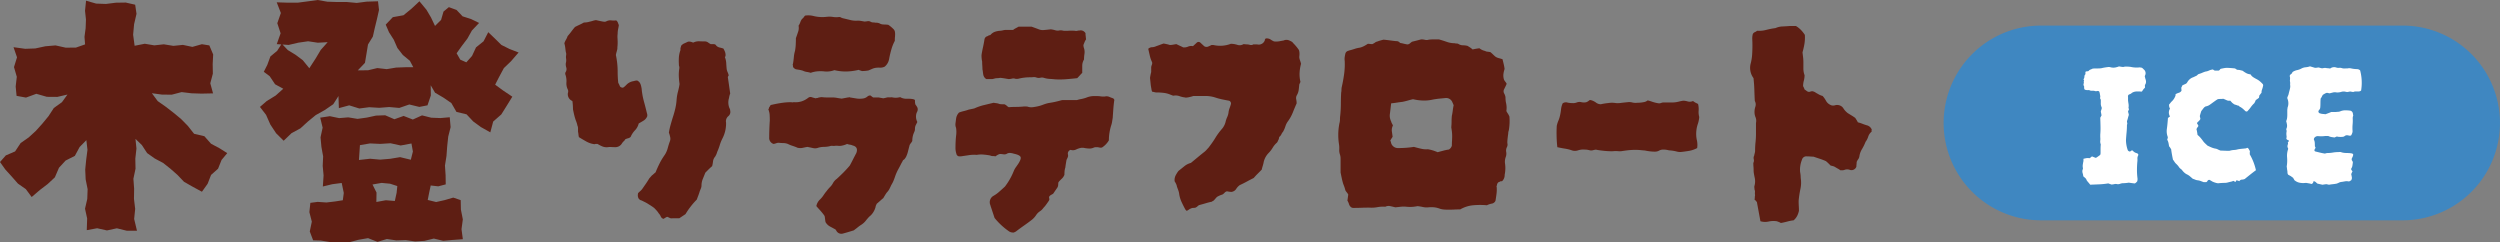 <svg xmlns="http://www.w3.org/2000/svg" width="391.022" height="37.922" viewBox="0 0 391.022 37.922">
  <rect x="0" y="0" width="391.022" height="37.922" fill="#808080" stroke="none"/>
  <g id="menu-title03-8" transform="translate(0 -38.715)">
    <g id="_Layout_" data-name="[Layout]" transform="translate(0 0)">
      <g id="Group_17614" data-name="Group 17614" transform="translate(-5144.093 20247.715)">
        <path id="Path_28402" data-name="Path 28402" d="M13.392,1.649l.146,1.36-.051,1.352-.179,1.357L13.4,6.9l-1.43.5-1.595.013-1.6-.354-1.587.136L5.61,7.535l-1.577.055L2.207,7.338l.548,1.583-.473,1.53.438,1.516-.174,1.521.139,1.463,1.477.268,1.612-.591,1.65.473,1.636.013,1.583-.367-.86,1.191-1.267.908L7.68,18.127,6.714,19.3,5.7,20.428,4.576,21.456l-1.254.875-.87,1.312L1,24.267.093,25.3l.834,1.17,1,1.1.976,1.11,1.229.855.915,1.236,1.284-1.1,1.218-.928,1.123-1.049.647-1.5,1.029-1.12,1.453-.738.745-1.382L13.6,21.878l.175,1.517-.2,1.542-.152,1.537.068,1.537.308,1.532-.056,1.529L13.39,32.6l.334,1.527-.06,1.83,1.623-.3L16.826,36l1.544-.336,1.532.377,1.615.007-.44-1.845.159-1.575-.189-1.565.025-1.575-.114-1.572.333-1.573-.033-1.572.177-1.577-.152-1.512,1,.963.821,1.257,1.2.85,1.317.7,1.132.9,1.092.96,1.024,1.074,1.264.725,1.544.837.89-1.244.538-1.386,1.092-.971.551-1.373.888-1.064-1.19-.754-1.347-.72-1.041-1.175-1.607-.377-.979-1.238L28.4,18.555l-1.171-.966-1.208-.935-1.264-.887-.907-1.228,1.55.21,1.555.018,1.545-.405,1.55.187,1.55.051,1.815-.038-.43-1.578.4-1.507-.026-1.5.076-1.5-.6-1.418-1.165-.187-1.484.42-1.484-.313-1.492.151-1.494-.242-1.486.164L22.743,6.8l-1.595.316-.233-1.729.151-1.636.379-1.633L21.236.693,19.755.356,18.21.38,16.666.574,15.129.518,13.552.064Z" transform="translate(5144 -20208.957)" fill="#5e1e13"/>
        <path id="Path_28403" data-name="Path 28403" d="M42.9,30.112l-.627-1.256,1.425-.248,1.33.127,1.125.366-.106,1.046-.281,1.289-1.406-.116-1.482.271Zm2.184-7.707,1.6.351,1.683-.313.223,1.259-.324,1.282-1.679-.405-1.557.258-1.564.131L41.9,24.829l-1.747.192.154-2.32,1.572-.268,1.61.074Zm-2.262-4.325-1.443.313-1.448.2-1.443-.235-1.439.116-1.443-.3-1.512.227.379,1.562-.328,1.514.136,1.492.27,1.487-.066,1.5.136,1.487-.114,1.726,1.469-.356,1.481-.194.324,1.559-.149,1.143-1.188.185-1.37.164L33.7,31.577l-1.147.149L32.4,33.18l.382,1.491L32.461,36.2l.526,1.388,1.2.036,1.486.242,1.476.051,1.479-.026L40.1,37.5l1.474-.253,1.482.581,1.464-.448L46,37.6l1.469-.048,1.473.213,1.464-.094,1.458-.359,1.471.352,1.468-.134,1.6-.117-.208-1.57.205-1.534-.3-1.524L56.068,31.3,54.9,30.906l-1.339.392-1.335.3-1.314-.323.227-1.157.238-1.107,1.18.134,1.17-.308-.02-1.42-.1-1.521.238-1.507.111-1.511.159-1.5.374-1.487-.134-1.552-1.466.127-1.433-.058-1.438-.362-1.438.649-1.439-.563L45.7,18.65l-1.443-.62ZM30.679,6.674l1.521-.22,1.522.227,1.54-.086L34.175,7.811l-.809,1.36-.976,1.5L31.366,9.413,30.237,8.57l-1.214-.741L28.2,6.964l.958.065ZM33.68,0,32.157.212l-1.519.2-1.522.01L27.291.364l.649,1.671-.556,1.593L27.9,5.21l-.6,1.693L28,6.951l-.637,1L26.3,8.833l-.475,1.3-.556,1.1.922.685.844,1.264,1.281.7-1.2,1.069-1.386.852-1.061.922.956,1.241.672,1.519.9,1.358,1.181,1.17L29.6,20.835,31,20.074,32.178,19,33.4,18l1.408-.789,1.329-.912.811-1.274.066,1.886,1.615-.435,1.578.493,1.552-.2,1.568.093,1.562-.122,1.57.142,1.568-.541,1.57.382,1.279-.248.523-1.552-.022-1.588.678,1.163,1.319.776,1.231.844.8,1.385,1.577.379,1.041,1.11,1.208.884L60.7,20.7l.45-1.691,1.269-1.112.854-1.365.869-1.41-1.473-.986-1.213-.892L62.092,12l.728-1.35,1.12-1.075L65.123,8.21l-1.438-.556-1.257-.629-1-.984L60.379,5.033l-.738,1.43-1.178.948L57.84,8.749l-.892,1L56,9.33l-.571-1,.821-1.153.869-1.147.708-1.267L58.945,3.59l-1.266-.615-1.315-.419-.948-1-1.2-.438-.839.692L53,3.114l-.95.941-.625-1.32-.716-1.211L49.612.2l-1.252,1.17L47.118,2.386l-1.666.3-1.11,1.166.511,1.191L45.6,6.211,46.164,7.5l.854,1.1,1.1.908.536,1.006-1.219,0-1.469.055-1.464.245-1.476-.169-1.453.347-1.6.01,1.12-1.171.243-1.456.232-1.416.759-1.236.311-1.385.339-1.383L43.29,1.56,43.134.2,41.348.258l-1.535.2L38.277.316l-1.527,0L35.216.266Z" transform="translate(5160.083 -20209)" fill="#5e1e13"/>
        <path id="Path_28404" data-name="Path 28404" d="M66.415,16.912a1.4,1.4,0,0,1-.556.695c-.247.156-.51.308-.788.463a2.276,2.276,0,0,1-.579,1.066,3.355,3.355,0,0,0-.672,1.019.8.8,0,0,1-.417.232,1.469,1.469,0,0,0-.463.185.648.648,0,0,1-.208.278,1.509,1.509,0,0,0-.3.369,1.2,1.2,0,0,1-1.066.556c-.185,0-.371-.007-.556-.022a2.408,2.408,0,0,0-.556.022,1.741,1.741,0,0,1-.857-.114,5.063,5.063,0,0,1-.764-.394H58.4a.529.529,0,0,0-.232.046A3.514,3.514,0,0,1,56.9,20.9c-.387-.217-.779-.447-1.181-.695a2.806,2.806,0,0,1-.069-.417c-.015-.156-.04-.308-.069-.463v-.486a.993.993,0,0,0-.093-.442,3.858,3.858,0,0,0-.116-.438c-.046-.139-.1-.286-.162-.44-.093-.278-.17-.549-.232-.811s-.124-.548-.185-.859c0-.215-.008-.43-.023-.647s-.038-.432-.069-.649A1.135,1.135,0,0,1,54,13.3a.724.724,0,0,0,0-.508,2.129,2.129,0,0,1-.232-1.135,3.161,3.161,0,0,0-.139-1.183.5.5,0,0,1,0-.417.857.857,0,0,0,.116-.74,1.579,1.579,0,0,1-.069-.695,1.607,1.607,0,0,0,.046-.649,1.942,1.942,0,0,1,0-.6.839.839,0,0,0-.046-.462c-.031-.217-.063-.447-.093-.695a4.781,4.781,0,0,0-.139-.695,3.028,3.028,0,0,1,.255-.558,2.777,2.777,0,0,0,.255-.556c.217-.245.417-.493.6-.74s.371-.478.556-.695c.248-.124.486-.238.718-.347s.457-.225.672-.347a3.157,3.157,0,0,0,.927-.141,3.491,3.491,0,0,0,.44-.114A3.041,3.041,0,0,1,58.4,1.9c.124.03.255.063.394.091s.286.063.44.094.295.053.417.069a.636.636,0,0,0,.371-.069,1.335,1.335,0,0,1,.764-.139,3.109,3.109,0,0,0,.764,0,.729.729,0,0,1,.255.324c.046.122.1.261.162.417-.03.217-.069.432-.116.649a3.309,3.309,0,0,0-.069.695,3.294,3.294,0,0,0-.023.695c.015.247.023.493.023.741,0,.156-.008.308-.023.463a4.333,4.333,0,0,0-.023.462c-.031.156-.069.311-.116.465a3.975,3.975,0,0,0-.116.508,12.6,12.6,0,0,1,.278,2.642c0,.278.008.564.023.857s.038.579.069.857a1.744,1.744,0,0,1,.162.3c.046.108.084.194.116.255a.436.436,0,0,0,.255.162c.139.046.24.038.3-.023a1.629,1.629,0,0,0,.255-.208L63.173,12a1.921,1.921,0,0,1,.51-.371,1.966,1.966,0,0,1,.6-.185,2.222,2.222,0,0,1,.255-.069,1.226,1.226,0,0,1,.255-.023.223.223,0,0,1,.162.069.193.193,0,0,0,.116.069,1.292,1.292,0,0,1,.324.533,4.083,4.083,0,0,1,.139.625,11.183,11.183,0,0,0,.347,1.946c.169.619.333,1.249.486,1.9a.471.471,0,0,1,.046.208Zm12.971-.834a.837.837,0,0,1-.278.834,1.034,1.034,0,0,0-.371,1.019,5.089,5.089,0,0,1-.6,2.548,6.276,6.276,0,0,0-.394,1,8.7,8.7,0,0,1-.394,1.042,2.7,2.7,0,0,1-.324.741,1.329,1.329,0,0,0-.324.716,5.841,5.841,0,0,1-.139.764c-.185.156-.362.319-.533.486s-.347.349-.533.534c-.124.309-.255.632-.392.971a2.77,2.77,0,0,0-.21,1.067,1.125,1.125,0,0,1-.093.417c-.063.156-.124.308-.185.463q-.092.325-.208.625c-.078.2-.162.425-.255.67a12.055,12.055,0,0,0-1.76,2.27l-.973.65H70.353a.632.632,0,0,1-.417-.046c-.124-.061-.263-.124-.417-.187-.124.063-.225.117-.3.164s-.162.1-.255.162a.633.633,0,0,1-.44-.371,1.4,1.4,0,0,0-.3-.463,2.954,2.954,0,0,0-.324-.44c-.124-.139-.263-.286-.417-.44-.124-.093-.255-.187-.394-.278s-.285-.187-.44-.278a5.391,5.391,0,0,0-.556-.326q-.278-.136-.556-.278a.725.725,0,0,1-.51-.369,1.145,1.145,0,0,1-.093-.417,1.5,1.5,0,0,1,.046-.371c.124-.124.24-.232.347-.324a2.026,2.026,0,0,0,.3-.324c.215-.309.41-.587.579-.834s.347-.526.533-.834c.063-.061.139-.147.232-.256s.154-.175.185-.207a1.841,1.841,0,0,0,.255-.208,3.174,3.174,0,0,1,.3-.255q.278-.695.625-1.391a10.116,10.116,0,0,1,.811-1.342,3.677,3.677,0,0,0,.463-1.042q.139-.534.324-1.042a1.114,1.114,0,0,0,.069-.672,4.749,4.749,0,0,0-.208-.72,9.873,9.873,0,0,1,.255-1.181q.161-.576.347-1.18.233-.695.394-1.39A8.424,8.424,0,0,0,71,14.364a6.808,6.808,0,0,1,.208-1.251,10.639,10.639,0,0,0,.255-1.206,12,12,0,0,1-.116-1.228A6.119,6.119,0,0,1,71.419,9.5a.839.839,0,0,0-.046-.462,9.543,9.543,0,0,1-.023-1.158,4.1,4.1,0,0,1,.208-1.158.507.507,0,0,0,.046-.232V6.255a.744.744,0,0,0,.093-.323,1.334,1.334,0,0,1,.511-.394c.184-.078.369-.162.554-.255a.931.931,0,0,1,.417,0,2.921,2.921,0,0,1,.417.139,1.959,1.959,0,0,1,.973-.208q.509.022.973.023a1,1,0,0,1,.417.185,2.524,2.524,0,0,0,.371.232h.556a1.319,1.319,0,0,0,.162.069.207.207,0,0,1,.116.116.969.969,0,0,0,.556.346,6.174,6.174,0,0,1,.6.164,3.533,3.533,0,0,1,.255.531,1.367,1.367,0,0,1,.069.673.077.077,0,0,1-.046.069.072.072,0,0,0-.046.069,2.8,2.8,0,0,1,.208.9c.015.293.041.611.069.95a2.133,2.133,0,0,0,.162.533,2.238,2.238,0,0,1,.162.486.56.56,0,0,0-.139.278c.063.4.124.819.185,1.251s.122.864.185,1.3a2.871,2.871,0,0,0-.185.695,2.346,2.346,0,0,0,.046,1.529c.031.063.063.132.093.208a.665.665,0,0,1,.046.255" transform="translate(5178.919 -20207.756)" fill="#5e1e13"/>
        <path id="Path_28405" data-name="Path 28405" d="M96.03,18.128c-.093.185-.179.356-.256.51a1.348,1.348,0,0,0-.114.6.9.9,0,0,1-.069.347c-.046.109-.1.24-.164.394a3.266,3.266,0,0,0-.184,1.112,1.686,1.686,0,0,1-.21.324,1.822,1.822,0,0,0-.208.324L94.5,22.992c-.063.185-.132.364-.208.533a1.676,1.676,0,0,1-.347.486.342.342,0,0,0-.208.208,1.871,1.871,0,0,1-.164.3c-.156.309-.323.634-.508.973a7.41,7.41,0,0,0-.465,1.019q-.137.417-.278.764a4.426,4.426,0,0,1-.369.718c-.094.215-.194.424-.3.627a2.254,2.254,0,0,1-.392.531,4.672,4.672,0,0,0-.278.417c-.094.156-.185.309-.278.463q-.233.186-.486.417c-.172.156-.347.309-.533.463-.031.061-.069.147-.117.255a.748.748,0,0,0-.069.255,2.98,2.98,0,0,1-.741,1.3,3.381,3.381,0,0,0-.417.394c-.122.139-.247.285-.369.44a2.634,2.634,0,0,1-.347.371,2.924,2.924,0,0,1-.44.324,6.327,6.327,0,0,0-.533.394c-.17.139-.364.285-.581.44l-.925.278c-.309.093-.587.169-.834.232a.881.881,0,0,1-.973-.51.559.559,0,0,1-.094-.139c-.278-.156-.564-.309-.855-.462a1.823,1.823,0,0,1-.718-.7,4.066,4.066,0,0,1-.07-.463c-.017-.154-.04-.309-.069-.463a1.693,1.693,0,0,0-.094-.162.785.785,0,0,0-.091-.116c-.187-.247-.371-.47-.556-.672s-.372-.409-.556-.625a1.928,1.928,0,0,1,.6-1.066,3.981,3.981,0,0,0,.531-.649,6.309,6.309,0,0,1,.486-.649,4.785,4.785,0,0,1,.534-.625,2.592,2.592,0,0,0,.485-.672,2.047,2.047,0,0,1,.556-.6c.339-.309.68-.632,1.021-.973s.678-.71,1.019-1.112c.154-.278.314-.587.486-.927s.347-.68.531-1.019q.37-.973-.6-1.2a1.211,1.211,0,0,0-.4-.116,1.63,1.63,0,0,1-.438-.116,3.277,3.277,0,0,1-.88.278,1.433,1.433,0,0,1-.44.023,4.169,4.169,0,0,0-.442-.023,1.815,1.815,0,0,1-.508.023,1.128,1.128,0,0,0-.511.069,4.386,4.386,0,0,1-.879.093,3.059,3.059,0,0,0-.88.139,1.356,1.356,0,0,1-.789.046c-.278-.061-.572-.124-.879-.185q-.278.047-.695.139a1.6,1.6,0,0,1-.394.046,2.23,2.23,0,0,1-.442-.046,7.743,7.743,0,0,0-.786-.3,4.824,4.824,0,0,1-.743-.3,2.036,2.036,0,0,0-.716-.139,5.724,5.724,0,0,1-.72-.046,1.056,1.056,0,0,0-.371.069,2.718,2.718,0,0,1-.415.116.968.968,0,0,1-.695-1.019c0-.432.007-.865.023-1.3s.038-.88.069-1.343c0-.308-.008-.6-.023-.88a2.859,2.859,0,0,0-.208-.88.411.411,0,0,0,.114-.232.235.235,0,0,1,.117-.185q.092-.278.278-.278.787-.184,1.552-.3a10.241,10.241,0,0,1,1.55-.116.315.315,0,0,0,.208.023,1.128,1.128,0,0,1,.208-.023,3.07,3.07,0,0,0,1.206-.139,3.313,3.313,0,0,0,1.019-.556.123.123,0,0,1,.093-.045.4.4,0,0,1,.3-.069.789.789,0,0,1,.256.069l.508.139a.46.46,0,0,1,.208-.048.236.236,0,0,0,.164-.046,2.622,2.622,0,0,1,.6-.093,6.393,6.393,0,0,0,.809.048h.811a3.893,3.893,0,0,1,.743.069c.247.045.493.083.741.114.154-.031.314-.061.486-.093s.331-.061.486-.091a.7.7,0,0,0,.184-.025.138.138,0,0,1,.139.025l.556.091c.185.031.385.061.6.093a3.571,3.571,0,0,0,.9-.023,1.352,1.352,0,0,0,.764-.394l.324-.093a1.194,1.194,0,0,1,.208.139c.078.061.162.122.256.187h.88q.184.045.347.069a2.928,2.928,0,0,1,.347.069,5.1,5.1,0,0,0,.531-.117,1.225,1.225,0,0,1,.533-.022.931.931,0,0,1,.417,0,2.459,2.459,0,0,0,.465.045A2.326,2.326,0,0,0,93,14.306c.108-.017.222-.038.347-.069a1.953,1.953,0,0,0,1.041.255,4.637,4.637,0,0,1,1.042.069.132.132,0,0,0,.094.046.169.169,0,0,1,.139.162v.255a1.432,1.432,0,0,0,.093.417,1.093,1.093,0,0,1,.16.208c.048.078.086.147.117.208a.749.749,0,0,1,.046.44,1.081,1.081,0,0,1-.139.347,1.792,1.792,0,0,0,.093,1.482M92.556,4.322c0,.185-.008.364-.025.533s-.022.364-.022.579a6.736,6.736,0,0,0-.534,1.32q-.208.72-.347,1.459a2.017,2.017,0,0,1-.693,1.251,1.526,1.526,0,0,1-.788.162,3.109,3.109,0,0,0-.836.069,2.872,2.872,0,0,0-.44.162c-.169.078-.333.147-.486.208a4.285,4.285,0,0,1-.508.069c-.185.015-.356.023-.511.023l-.278-.093a1.61,1.61,0,0,1-.23-.093,9.026,9.026,0,0,1-1.876.255,7.674,7.674,0,0,1-1.923-.208,3.45,3.45,0,0,1-1.668.185,5.575,5.575,0,0,0-1,0,4.133,4.133,0,0,0-1.041.232,3.589,3.589,0,0,0-.6-.139,1.9,1.9,0,0,1-.6-.185,3.814,3.814,0,0,0-.558-.139l-.556-.093a.928.928,0,0,1-.3-.185.416.416,0,0,1-.16-.324.724.724,0,0,0-.025-.185.132.132,0,0,1,.025-.139c.061-.341.106-.688.139-1.042a4.9,4.9,0,0,1,.184-1,7.6,7.6,0,0,0,.116-1.019c.015-.339.023-.665.023-.973q.186-.509.347-1a1.8,1.8,0,0,0,.069-.95,2.269,2.269,0,0,0,.278-.556,1.65,1.65,0,0,1,.28-.51.975.975,0,0,0,.253-.255,2.313,2.313,0,0,1,.208-.255,3.278,3.278,0,0,1,1.251.046,5.818,5.818,0,0,0,2.179.139,3.682,3.682,0,0,1,.925.023,3.3,3.3,0,0,0,.88.023.461.461,0,0,1,.347.046,1.375,1.375,0,0,0,.347.139c.4.093.789.185,1.158.278a3.6,3.6,0,0,0,1.16.093,3.046,3.046,0,0,1,.508.046c.187.03.356.063.511.093a2.312,2.312,0,0,0,.462-.046.8.8,0,0,1,.463.046.842.842,0,0,0,.417.141,2.085,2.085,0,0,1,.417.045,1.4,1.4,0,0,1,.6.094,1.3,1.3,0,0,0,.647.184,7.047,7.047,0,0,1,.741.046,5.173,5.173,0,0,1,.788.649.833.833,0,0,1,.233.371,1.59,1.59,0,0,1,.046.371" transform="translate(5191.541 -20208.045)" fill="#5e1e13"/>
        <path id="Path_28406" data-name="Path 28406" d="M115.251,14.1c-.063.463-.108.912-.139,1.342s-.063.882-.093,1.345c-.031.185-.063.377-.093.579a3.607,3.607,0,0,1-.139.579,7.966,7.966,0,0,0-.371,2.363,3.38,3.38,0,0,1-1.066,1.112.807.807,0,0,1-.326.022,2.823,2.823,0,0,1-.323-.069h-.278a1.007,1.007,0,0,0-.324.048,1.58,1.58,0,0,1-.811.16,5.018,5.018,0,0,1-.857-.114h-.324a3.314,3.314,0,0,0-.834.278,1.1,1.1,0,0,1-.834.045.6.6,0,0,0-.417.743.714.714,0,0,1-.046.44c-.061.139-.124.27-.185.394-.031.185-.063.371-.093.554s-.061.4-.093.65a2.28,2.28,0,0,0-.116.556c-.017.185-.023.371-.023.556a1.619,1.619,0,0,1-.417.625,5.311,5.311,0,0,0-.51.533,1.5,1.5,0,0,0-.046.371,1.145,1.145,0,0,1-.093.417l-.695,1.019a2.686,2.686,0,0,1-.278.162.885.885,0,0,0-.232.162.337.337,0,0,0-.116.371.444.444,0,0,1-.023.369q-.186.28-.417.6a4.334,4.334,0,0,1-.463.556,1.809,1.809,0,0,1-.232.278,2,2,0,0,1-.278.232,2.1,2.1,0,0,0-.649.649,3.1,3.1,0,0,1-.695.741c-.4.309-.8.6-1.2.88s-.8.571-1.2.88a.551.551,0,0,1-.162.093.453.453,0,0,0-.162.093,1.205,1.205,0,0,1-.741-.139,10.779,10.779,0,0,1-2.316-2.131l-.6-1.807a.364.364,0,0,1-.046-.164.161.161,0,0,0-.046-.114,1.15,1.15,0,0,1,.463-1.343,5.146,5.146,0,0,0,.95-.672l.9-.811a10.246,10.246,0,0,0,1.39-2.455,2.988,2.988,0,0,1,.324-.579c.122-.169.247-.347.371-.533.339-.526.455-.887.347-1.089s-.457-.362-1.042-.486a2.413,2.413,0,0,0-.579-.116.907.907,0,0,0-.579.162.938.938,0,0,1-.51.046,3.252,3.252,0,0,0-.51-.046,1.388,1.388,0,0,0-.347.139,3.086,3.086,0,0,0-.347.232,1.7,1.7,0,0,0-.417-.046.9.9,0,0,1-.417-.093q-.509-.094-1.042-.139a3.907,3.907,0,0,0-1.042.046,5.486,5.486,0,0,0-1.251.046q-.6.092-1.251.185h-.278a.49.49,0,0,1-.417-.417,2.766,2.766,0,0,1-.139-.882c0-.339.007-.67.023-.994s.038-.625.07-.9a4.281,4.281,0,0,0,0-1.251,1.463,1.463,0,0,1-.093-.718c.03-.232.061-.472.093-.718a1.689,1.689,0,0,1,.463-.973,6.108,6.108,0,0,1,.764-.233,6.479,6.479,0,0,0,.764-.23l.463-.093q.231-.045.417-.094a8.008,8.008,0,0,1,1.459-.508c.51-.122,1.026-.248,1.552-.371.154.031.3.053.44.069a1.641,1.641,0,0,1,.44.116,1.586,1.586,0,0,0,.394.046h.392a1.144,1.144,0,0,1,.372.23,1.184,1.184,0,0,0,.324.233c.371-.03.733-.046,1.089-.046s.718-.015,1.089-.048a3.266,3.266,0,0,1,.741,0,1.824,1.824,0,0,0,.811.094,8,8,0,0,0,.811-.139,5.709,5.709,0,0,0,.832-.255,5.748,5.748,0,0,1,.836-.255,14.585,14.585,0,0,0,1.946-.417,1.1,1.1,0,0,1,.347-.046h2.154a4.781,4.781,0,0,1,.647-.162,5.972,5.972,0,0,0,.789-.208,3.18,3.18,0,0,1,1.089-.255,8.575,8.575,0,0,1,1.087.023,2.125,2.125,0,0,0,.419.046h.324a1.058,1.058,0,0,1,.695.046c.215.093.417.169.6.232a.411.411,0,0,1,.162.162.207.207,0,0,1,.023.208m-4.4-9.59a1.749,1.749,0,0,0-.232.417c-.063.156-.124.308-.185.463a1.641,1.641,0,0,0,.093.51,1.931,1.931,0,0,1,.069.88,5.362,5.362,0,0,0-.069.88,1.9,1.9,0,0,0-.278,1V9.745c-.122.122-.248.253-.371.392s-.263.286-.417.442q-.834.092-1.714.162a12.675,12.675,0,0,1-1.714.023c-.278-.03-.564-.055-.857-.069a3.838,3.838,0,0,1-.905-.162,1.05,1.05,0,0,0-.577-.023,1.056,1.056,0,0,1-.579-.023,1.124,1.124,0,0,0-.51-.071c-.185.017-.356.025-.51.025-.217,0-.417.008-.6.023s-.387.038-.6.069c-.184.03-.369.069-.554.116a1.371,1.371,0,0,1-.556.023.907.907,0,0,0-.533-.023,2.019,2.019,0,0,1-.533.069l-.556-.093c-.185-.03-.4-.063-.649-.093a1.75,1.75,0,0,0-.278.023,1.75,1.75,0,0,1-.278.023,1.568,1.568,0,0,0-.371.046l-.371.093h-.975a1,1,0,0,1-.462-.65,4.318,4.318,0,0,1-.07-.462,2.949,2.949,0,0,0-.069-.417c0-.217-.008-.417-.023-.6s-.023-.387-.023-.6A4.357,4.357,0,0,1,94.52,7.5c-.017-.17-.023-.347-.023-.534q.092-.6.232-1.226c.093-.417.169-.827.232-1.228A.624.624,0,0,1,95.469,4a.608.608,0,0,1,.278-.139.319.319,0,0,0,.232-.139,1.644,1.644,0,0,1,.6-.392,3.272,3.272,0,0,1,.741-.162,2.118,2.118,0,0,0,.51-.069,2.116,2.116,0,0,1,.508-.069h1.113a1.317,1.317,0,0,1,.3-.208c.139-.076.27-.146.394-.208a.309.309,0,0,1,.232-.093h1.946q.787.278,1.135.417a1.618,1.618,0,0,0,.718.116c.247-.017.634-.055,1.158-.116a3.939,3.939,0,0,1,.672.139,1.394,1.394,0,0,0,.625.046A1.039,1.039,0,0,1,107,3.1a3.31,3.31,0,0,1,.371.069h.6a7.514,7.514,0,0,1,1.158,0,.651.651,0,0,0,.347,0,1.306,1.306,0,0,1,.347-.046.841.841,0,0,1,.834.278.319.319,0,0,1,.116.278.553.553,0,0,0,.023.278,2.237,2.237,0,0,0,.023.3,2.014,2.014,0,0,1,.023.255" transform="translate(5203.113 -20207.352)" fill="#5e1e13"/>
        <path id="Path_28407" data-name="Path 28407" d="M132.546,7.579a6.61,6.61,0,0,0-.232,1.367,5.139,5.139,0,0,0,.139,1.506.471.471,0,0,0-.091.162c-.033.078-.063.147-.094.208-.031.308-.061.594-.093.857a2.192,2.192,0,0,1-.278.811.9.9,0,0,0-.116.649,3.088,3.088,0,0,1,.069.649q-.325.742-.6,1.436a6.427,6.427,0,0,1-.74,1.343,2.639,2.639,0,0,0-.417.811,4.635,4.635,0,0,1-.372.855,1.158,1.158,0,0,0-.232.349,1.33,1.33,0,0,1-.278.394c-.063.03-.1.108-.116.232a.758.758,0,0,1-.114.324c-.033.063-.063.132-.094.208a.631.631,0,0,1-.139.208,3.286,3.286,0,0,0-.649.788,4.3,4.3,0,0,1-.649.834,2.965,2.965,0,0,0-.74,1.343,4.954,4.954,0,0,1-.139.579c-.063.2-.126.425-.187.67q-.323.325-.625.627c-.2.2-.41.425-.624.672q-.558.278-1.112.579c-.372.2-.728.379-1.067.533a2.212,2.212,0,0,0-.579.625,1.022,1.022,0,0,1-.763.44c-.033,0-.109-.008-.233-.023s-.261-.038-.417-.069a.638.638,0,0,0-.371.208,1.442,1.442,0,0,1-.369.3,3.4,3.4,0,0,0-.836.371,3.5,3.5,0,0,0-.253.278c-.078.093-.164.185-.256.278a.272.272,0,0,1-.116.069.466.466,0,0,0-.162.116c-.308.063-.619.139-.925.232s-.634.185-.975.276a.7.7,0,0,0-.323.187,1.366,1.366,0,0,1-.326.232,1.493,1.493,0,0,1-.369.046.8.8,0,0,0-.372.093,1.182,1.182,0,0,0-.3.162,2.414,2.414,0,0,1-.347.208.829.829,0,0,1-.23-.232c-.217-.4-.417-.8-.6-1.2a4.546,4.546,0,0,1-.371-1.343,3.323,3.323,0,0,0-.139-.486c-.061-.169-.122-.333-.184-.488a1.866,1.866,0,0,0-.164-.508,3.825,3.825,0,0,0-.208-.371,1.616,1.616,0,0,1,.139-.88,4.912,4.912,0,0,1,.463-.741c.278-.215.579-.457.9-.718a2.7,2.7,0,0,1,1.042-.533l1.089-.9c.356-.295.687-.564,1-.811a2.738,2.738,0,0,0,.369-.347c.093-.109.187-.208.278-.3q.323-.417.6-.811t.556-.857a9.834,9.834,0,0,1,.971-1.3,2.7,2.7,0,0,0,.556-1.066,3.517,3.517,0,0,1,.256-.764,2.515,2.515,0,0,0,.208-.718,2.718,2.718,0,0,1,.16-.672q.117-.3.208-.625a.45.45,0,0,0-.278-.556q-.511-.092-1.064-.208a9.831,9.831,0,0,1-1.113-.3,5.04,5.04,0,0,0-1.39-.232h-2.037a2.331,2.331,0,0,1-.372.116c-.184.046-.356.086-.51.116a.681.681,0,0,0-.208.023.2.2,0,0,1-.16-.023,3.56,3.56,0,0,1-.905-.208,1.785,1.785,0,0,0-.948-.071.494.494,0,0,1-.164-.045l-.253-.094a3.747,3.747,0,0,0-1.09-.3,9.495,9.495,0,0,0-1.135-.069,1,1,0,0,1-.323-.046,1.076,1.076,0,0,0-.326-.046c-.03-.061-.063-.122-.091-.185a.486.486,0,0,1-.048-.232,7.369,7.369,0,0,1-.139-.88c-.03-.309-.063-.6-.091-.88a8.168,8.168,0,0,1,.184-.927V8.089a3.541,3.541,0,0,1,.116-.371.594.594,0,0,0,.023-.371,5.145,5.145,0,0,1-.3-.788c-.046-.187-.146-.617-.3-1.3a.894.894,0,0,1,.6-.255,1.68,1.68,0,0,0,.65-.162c.184-.061.377-.131.577-.208s.394-.146.579-.208c.156.03.308.063.463.093a4.556,4.556,0,0,1,.511.139,2.708,2.708,0,0,0,.486-.046c.167-.031.347-.061.531-.093.185.093.364.179.533.255s.347.162.533.255a1.5,1.5,0,0,0,.764-.116,1.209,1.209,0,0,1,.764-.069l.556-.51a.416.416,0,0,1,.6-.046l.6.556a.653.653,0,0,0,.6.069c.185-.076.372-.162.556-.255h.278a4.66,4.66,0,0,0,2.733-.185,3.319,3.319,0,0,1,1.019.162,1.141,1.141,0,0,0,.973-.116c.278.031.472.046.579.046a2,2,0,0,1,.486.093h.324a.15.15,0,0,1,.139-.093h.6a1,1,0,0,0,1.2-.649.305.305,0,0,1,.046-.164.862.862,0,0,1,.093-.114,1.117,1.117,0,0,1,.764.162,2.854,2.854,0,0,0,.533.3,2.841,2.841,0,0,0,.834-.023c.217-.046.434-.084.65-.116a1.08,1.08,0,0,1,1.018.046,1.12,1.12,0,0,1,.278.139.858.858,0,0,1,.232.232c.154.154.309.324.465.51s.291.371.417.556a2.428,2.428,0,0,1,.069.278,2.311,2.311,0,0,1,.022.324,3.477,3.477,0,0,1-.022.371.992.992,0,0,0,.022.369,3.032,3.032,0,0,0,.117.372,2.9,2.9,0,0,1,.114.417" transform="translate(5215.048 -20206.621)" fill="#5e1e13"/>
        <path id="Path_28408" data-name="Path 28408" d="M153.373,15.767a9.264,9.264,0,0,1,.022,1.089,8.987,8.987,0,0,1-.116,1.089,2.221,2.221,0,0,0-.07.255,1.226,1.226,0,0,0-.023.255c-.03.215-.063.457-.091.718a6.118,6.118,0,0,0-.048.764.868.868,0,0,1-.069.649,1.19,1.19,0,0,0-.116.695,1.507,1.507,0,0,1-.069.857,2.13,2.13,0,0,0-.114.95,5.041,5.041,0,0,1-.048,1.807,1.321,1.321,0,0,1-.369.973.274.274,0,0,1-.187.046.318.318,0,0,0-.232.093c-.215.031-.354.185-.417.463a.294.294,0,0,1-.045.162.144.144,0,0,0,0,.162,5.181,5.181,0,0,1-.025,1.089c-.045.356-.1.718-.162,1.089a.77.77,0,0,1-.577.44,2.771,2.771,0,0,0-.764.255,12.387,12.387,0,0,0-2.131,0,4.956,4.956,0,0,0-2.04.649c-.308,0-.617.007-.925.023s-.619.023-.928.023c-.217,0-.433-.007-.649-.023a3.2,3.2,0,0,1-.649-.116,3.46,3.46,0,0,0-.927-.232,4.344,4.344,0,0,0-.88,0,2.722,2.722,0,0,1-.88-.046,7.69,7.69,0,0,0-.834-.139,6.261,6.261,0,0,1-.879.116,5.482,5.482,0,0,1-.88-.023,4.131,4.131,0,0,0-.859,0c-.261.031-.548.063-.857.093-.247-.061-.508-.122-.786-.185a1.156,1.156,0,0,0-.789.093,4.891,4.891,0,0,0-1.251.069,4.809,4.809,0,0,1-1.249.069c-.433,0-.859.007-1.276.023s-.842.023-1.274.023a.718.718,0,0,1-.278-.093.98.98,0,0,1-.346-.486,2.7,2.7,0,0,0-.256-.579c.031-.154.053-.3.069-.44s.04-.3.069-.486a1.806,1.806,0,0,0-.23-.347,1.639,1.639,0,0,1-.233-.347,3.476,3.476,0,0,0-.139-.486q-.092-.253-.184-.486-.141-.462-.233-.9t-.184-.9V22.368a1.986,1.986,0,0,0-.094-.625,2.05,2.05,0,0,1-.114-.788,4.114,4.114,0,0,0-.025-.741,9.358,9.358,0,0,1,.046-3.336,2.372,2.372,0,0,0,.093-.649,4.768,4.768,0,0,1,.046-.649q.092-.926.093-1.784c0-.571.017-1.15.046-1.737a2.22,2.22,0,0,0,.048-.44,2.207,2.207,0,0,1,.045-.44c.156-.678.278-1.358.372-2.038a11.37,11.37,0,0,0,.091-2.038,2.2,2.2,0,0,1,0-.625c.031-.2.061-.364.093-.486a.6.6,0,0,1,.3-.417,2.558,2.558,0,0,1,.392-.139q.37-.092.788-.232a4.167,4.167,0,0,1,.788-.185,2.917,2.917,0,0,0,.672-.255,6.707,6.707,0,0,0,.579-.347,2.551,2.551,0,0,1,.347.023,2.319,2.319,0,0,0,.349.023,1.881,1.881,0,0,0,.417-.232,1.013,1.013,0,0,1,.417-.185,3.99,3.99,0,0,1,.486-.162c.169-.046.314-.084.438-.116q.509.047,1.019.116c.341.046.665.086.973.116a.67.67,0,0,1,.556.232l.048.046c.184.031.369.069.556.116s.369.084.554.116a.6.6,0,0,0,.4-.139c.106-.093.223-.185.347-.278.245-.061.493-.122.74-.185s.478-.124.695-.185a2.476,2.476,0,0,1,.6.069,1.14,1.14,0,0,0,.6-.023,6.591,6.591,0,0,1,.788-.046h.789c.43.122.847.255,1.249.394a3.669,3.669,0,0,0,1.2.208,1.406,1.406,0,0,0,.347.046.534.534,0,0,1,.3.093,1.318,1.318,0,0,0,.67.185,2.981,2.981,0,0,1,.718.093l.371.232a2.856,2.856,0,0,1,.417.324,10.707,10.707,0,0,1,1.067-.185,2.1,2.1,0,0,0,.88.417.778.778,0,0,0,.369.116c.154.017.309.04.465.069.152.122.291.248.417.371a4.719,4.719,0,0,0,.417.371,1.823,1.823,0,0,0,.508.208c.185.046.372.1.556.162.061.248.122.5.185.764a6.8,6.8,0,0,1,.139.764,4.246,4.246,0,0,0-.185.811,2.115,2.115,0,0,0,.094.857,1.607,1.607,0,0,0,.208.324,1.763,1.763,0,0,1,.208.324c-.063.154-.132.309-.208.463l-.208.417a.684.684,0,0,0,.022.625,1.835,1.835,0,0,1,.208.579c0,.156.007.318.023.486a3,3,0,0,0,.069.44,3.309,3.309,0,0,1,.046,1.251,3.555,3.555,0,0,0,.232.394,2.387,2.387,0,0,1,.233.44m-8.711-1.76c-.031-.061-.061-.131-.093-.208s-.063-.147-.091-.208a1.05,1.05,0,0,0-1.067-.695c-.308.031-.625.061-.95.093s-.657.078-1,.139a6.063,6.063,0,0,1-1.575.162,7.793,7.793,0,0,1-1.575-.208q-.417.094-.811.208t-.857.208c-.278.031-.564.069-.855.116s-.6.084-.9.116c-.033.278-.063.549-.094.811s-.061.518-.093.764a2.016,2.016,0,0,0,.187,1.251,1.223,1.223,0,0,0,.139.347,1.9,1.9,0,0,1,.139.3,1.535,1.535,0,0,0-.164.927c.046.309.086.587.116.834a6.261,6.261,0,0,0-.369.6.735.735,0,0,1,.114.278.9.9,0,0,0,.069.232,1.106,1.106,0,0,0,1.067.649q.645,0,1.251-.046c.4-.03.8-.078,1.2-.139.434.122.826.225,1.181.3a3.211,3.211,0,0,0,1,.069,6.661,6.661,0,0,1,.857.208c.233.078.455.162.672.255q.509-.139.951-.255a6.377,6.377,0,0,1,.811-.162,1.09,1.09,0,0,0,.462-.6q0-.37.025-.764c.013-.261.022-.5.022-.718a5.715,5.715,0,0,0-.046-.764c-.031-.232-.061-.44-.093-.625.031-.339.048-.655.048-.95a7.638,7.638,0,0,1,.045-.857c.061-.278.108-.548.139-.811s.078-.548.139-.857" transform="translate(5226.806 -20206.564)" fill="#5e1e13"/>
        <path id="Path_28409" data-name="Path 28409" d="M169.556,12.107a4.4,4.4,0,0,1-.233,1.135,4.578,4.578,0,0,0-.23,1.18,4.485,4.485,0,0,0,.091,1.3,3.358,3.358,0,0,1,.048,1.249,4.4,4.4,0,0,1-1.158.417c-.341.063-.773.126-1.3.187a1.97,1.97,0,0,1-.764-.069,5.953,5.953,0,0,0-.948-.162,2.067,2.067,0,0,1-.463-.069,2.924,2.924,0,0,0-.695-.069,1.287,1.287,0,0,0-.625.162,1.315,1.315,0,0,1-.625.162,6.317,6.317,0,0,1-.973-.071c-.309-.045-.526-.083-.649-.114-.093,0-.286-.017-.579-.046a8.1,8.1,0,0,0-.859-.048,10.7,10.7,0,0,0-1.228.069c-.385.048-.67.086-.855.117a2.267,2.267,0,0,1-.579.022c-.233-.013-.425-.022-.579-.022a4.639,4.639,0,0,1-.857.022c-.386-.013-.764-.045-1.137-.091s-.632-.084-.786-.117a.764.764,0,0,0-.3-.022c-.078.017-.179.038-.3.069a1.058,1.058,0,0,1-.625,0,2.812,2.812,0,0,0-.718-.093,2.6,2.6,0,0,0-1,.114,1.531,1.531,0,0,1-.951.025,5.974,5.974,0,0,0-1.087-.278q-.581-.092-1.228-.233-.094-.784-.116-1.666t.023-1.668a4.372,4.372,0,0,1,.255-.811,4.5,4.5,0,0,0,.255-.811,7.7,7.7,0,0,0,.16-.95,2.938,2.938,0,0,1,.256-.95.851.851,0,0,1,.695-.139,2.917,2.917,0,0,0,.786.093,1.514,1.514,0,0,0,.72-.093,1.166,1.166,0,0,1,.716-.046,2.123,2.123,0,0,0,.417.046,1.5,1.5,0,0,0,.372-.046,1.373,1.373,0,0,0,.392-.232.314.314,0,0,1,.3-.093,2.42,2.42,0,0,1,.788.371,1.266,1.266,0,0,0,.788.278,8.348,8.348,0,0,1,1.156-.185,3.419,3.419,0,0,1,1.16,0,2.954,2.954,0,0,0,.811-.023q.578-.069,1.089-.116a1.805,1.805,0,0,1,.695.046,2.206,2.206,0,0,0,.786.046,4.854,4.854,0,0,0,.973-.093,1.271,1.271,0,0,0,.65-.278,6.031,6.031,0,0,1,.695.208,5.982,5.982,0,0,0,1.064.255,1.051,1.051,0,0,0,.372-.069.938.938,0,0,1,.323-.069h1.3a4.162,4.162,0,0,0,1.041-.116,7.431,7.431,0,0,1,.764-.162,2.67,2.67,0,0,1,.7.116,1.2,1.2,0,0,0,.834-.069,2.328,2.328,0,0,0,.417.278l.371.185a3.236,3.236,0,0,1,.091,1.041,2.886,2.886,0,0,0,.094,1" transform="translate(5240.312 -20202.811)" fill="#5e1e13"/>
        <path id="Path_28410" data-name="Path 28410" d="M184.566,18.676a.177.177,0,0,0-.023.162c.015.078.007.132-.023.16a1.667,1.667,0,0,0-.51.766,2.666,2.666,0,0,1-.417.809,7.17,7.17,0,0,1-.556,1.137,3.064,3.064,0,0,0-.417,1.181,1.014,1.014,0,0,1-.185.417,1.815,1.815,0,0,0-.232.417,3.706,3.706,0,0,1-.023.394,3.371,3.371,0,0,0-.023.347.816.816,0,0,1-.973.51,1.176,1.176,0,0,0-.927,0,.981.981,0,0,1-.3.046h-.3a3.338,3.338,0,0,0-.394-.255c-.139-.076-.286-.162-.44-.256a1.109,1.109,0,0,0-.324-.139c-.124-.028-.247-.061-.371-.091l-.347-.347a4.982,4.982,0,0,0-.394-.347c-.278-.122-.579-.24-.9-.347s-.672-.223-1.042-.347c-.124,0-.278-.008-.463-.023s-.372-.023-.556-.023a.713.713,0,0,0-.788.554,4.109,4.109,0,0,0-.255.951,3.9,3.9,0,0,0-.023.95c.03.156.053.308.069.463s.023.309.023.462a4.549,4.549,0,0,1-.046,1.716,16.432,16.432,0,0,0-.278,1.853c0,.278.007.549.023.811s.023.516.023.764a3.409,3.409,0,0,1-.278.786,2.288,2.288,0,0,1-.556.695,6.041,6.041,0,0,0-.973.187c-.341.091-.68.169-1.019.23a1.645,1.645,0,0,0-.324-.16c-.124-.048-.232-.086-.324-.117a3.538,3.538,0,0,0-1.274.048,2.548,2.548,0,0,1-1.274-.048l-.556-3.01a2.655,2.655,0,0,1-.185-.208.631.631,0,0,0-.185-.164,1.386,1.386,0,0,0,.046-.347,1.437,1.437,0,0,1,.046-.347,1.279,1.279,0,0,1-.023-.438.813.813,0,0,0-.069-.44,2.218,2.218,0,0,0-.023-.3.672.672,0,0,1,.023-.3,2.673,2.673,0,0,0,0-1.39c-.03-.156-.063-.324-.093-.51a2.86,2.86,0,0,1-.046-.463c0-.247-.008-.455-.023-.627s-.023-.361-.023-.577a.793.793,0,0,0,.069-.579.793.793,0,0,1,.07-.579,2.44,2.44,0,0,1,.069-.324,1.934,1.934,0,0,0,.07-.371,12.136,12.136,0,0,1,.069-1.413,12.622,12.622,0,0,0,.069-1.461V17.609a1.5,1.5,0,0,0-.069-.879,2.041,2.041,0,0,1-.162-.836,2.623,2.623,0,0,1,.139-.834,1.119,1.119,0,0,0-.093-.879c-.031-.586-.055-1.158-.07-1.714s-.055-1.112-.116-1.668a.371.371,0,0,0-.046-.232,2.665,2.665,0,0,1-.417-2.224,7.277,7.277,0,0,0,.23-1.39q.047-.695.048-1.436c0-.309-.008-.617-.023-.928a2.794,2.794,0,0,1,.07-.834.568.568,0,0,1,.3-.323,1.942,1.942,0,0,0,.394-.233,4.341,4.341,0,0,0,1.436-.139,11.421,11.421,0,0,1,1.436-.278,2.865,2.865,0,0,1,1.066-.253c.371-.017.741-.038,1.112-.069h1.019a3.7,3.7,0,0,1,.811.649,4.918,4.918,0,0,1,.579.741,6.1,6.1,0,0,1-.069,1.413,12.826,12.826,0,0,1-.3,1.319c.031.25.061.5.093.764a6.836,6.836,0,0,1,.046.766V9.131a2.954,2.954,0,0,0,.185,1.021,3.419,3.419,0,0,1-.116.857,3.333,3.333,0,0,0-.116.857c.154.278.217.425.185.438s.139.147.51.4a.551.551,0,0,0,.417.022.979.979,0,0,1,.324-.069,1.266,1.266,0,0,1,.486.187,3.8,3.8,0,0,0,.394.23,2.716,2.716,0,0,0,.741.326,4.037,4.037,0,0,1,.533.764,1.463,1.463,0,0,0,.672.624.9.9,0,0,0,.718.069,1.2,1.2,0,0,1,.764.025,1.111,1.111,0,0,1,.579.486,2.842,2.842,0,0,0,.672.718c.093.063.255.16.486.3s.455.285.672.44c.061.093.131.2.208.324s.146.248.208.371a6.056,6.056,0,0,1,.718.23,6.525,6.525,0,0,0,.672.233,1.11,1.11,0,0,1,.788.695" transform="translate(5252.288 -20207.389)" fill="#5e1e13"/>
      </g>
      <g id="Group_17625" data-name="Group 17625" transform="translate(304 42.715)">
        <path id="Path_27799" data-name="Path 27799" d="M309.9,365.2H253.341a15.229,15.229,0,1,1,0-30.458H309.9a15.229,15.229,0,0,1,0,30.458" transform="translate(-238.112 -334.74)" fill="#3f87c1"/>
        <path id="Path_27801" data-name="Path 27801" d="M10.618-9.655a1.309,1.309,0,0,1,.1.437.779.779,0,0,1-.131.467.37.37,0,0,0-.044.219,1.789,1.789,0,0,1,.015.248.752.752,0,0,1-.146.16.58.58,0,0,0-.146.19.555.555,0,0,0-.1.146.34.34,0,0,1-.16.146,1.811,1.811,0,0,0-.35-.029H9.276a1.388,1.388,0,0,0-.787.233.671.671,0,0,1-.233.16,2.429,2.429,0,0,0-.233.1.333.333,0,0,0-.117.35v.554q.029.262.073.51a1.973,1.973,0,0,1,.015.54.224.224,0,0,0,0,.16.962.962,0,0,0,.058.16.7.7,0,0,1-.073.19.7.7,0,0,0-.073.19q.029.117.058.219t.058.219a.5.5,0,0,1-.029.2q-.058.175-.1.35t-.1.35a.522.522,0,0,0-.029.379.442.442,0,0,1-.029.35q0,.612-.058,1.2T7.584-.089a4.87,4.87,0,0,0,.262,1.546.393.393,0,0,0,.379.262.765.765,0,0,0,.131-.087.516.516,0,0,1,.16-.087.2.2,0,0,1,.146.058,1.139,1.139,0,0,0,.525.35q.467.117.262.467a.945.945,0,0,0-.073.437,2.5,2.5,0,0,1-.015.467q-.058.642-.058,1.3a10.251,10.251,0,0,0,.087,1.327,1.292,1.292,0,0,1-.044.423,1.244,1.244,0,0,1-.365.335H8.9l-.452-.058L8.022,6.59a6.428,6.428,0,0,1-.992.087,1.8,1.8,0,0,0-.394.1.864.864,0,0,1-.423.044.948.948,0,0,0-.467,0,1.918,1.918,0,0,1-.467.058,1.28,1.28,0,0,0-.219-.087q-.1-.029-.248-.087a11.393,11.393,0,0,1-1.4.146L1.985,6.91a3.986,3.986,0,0,0-.292-.365,2.842,2.842,0,0,1-.262-.335.74.74,0,0,0-.219-.35Q1.052,5.715.906,5.6a2.549,2.549,0,0,0-.117-.554.948.948,0,0,1,0-.467.4.4,0,0,0,.058-.292,1.435,1.435,0,0,1-.015-.54q.044-.277.1-.54v-.35q.233-.058.467-.1a1.081,1.081,0,0,1,.467.015,1.053,1.053,0,0,0,.2-.131q.087-.073.2-.16l.292.117q.146.058.321.117a7.243,7.243,0,0,0,.671-.467.926.926,0,0,0,.058-.262V1.325q0-.335.029-.656V.582A1.143,1.143,0,0,1,3.56.028a2.638,2.638,0,0,0,0-.554V-.906A12.184,12.184,0,0,0,3.6-2.233Q3.589-2.889,3.56-3.56l.2-.379L3.706-4.23l-.058-.292a1.7,1.7,0,0,1,.073-.262,1.7,1.7,0,0,0,.073-.262.406.406,0,0,0-.029-.175,1.329,1.329,0,0,1-.117-.642V-6.3a.294.294,0,0,0-.058-.19.294.294,0,0,1-.058-.19.724.724,0,0,0,.029-.262L3.5-7.293a2.3,2.3,0,0,0-.087-.35.322.322,0,0,0-.321-.1.728.728,0,0,1-.321.015.856.856,0,0,0-.321-.058H2.072a.8.8,0,0,0-.452-.1,1.162,1.162,0,0,1-.481-.073.484.484,0,0,1-.1-.35.364.364,0,0,0-.073-.292.411.411,0,0,1,0-.306.5.5,0,0,0,0-.335q.117-.146.029-.2t0-.233a.639.639,0,0,0,.087-.335.414.414,0,0,1,.117-.306.224.224,0,0,0,.044-.19.7.7,0,0,1,.015-.248.443.443,0,0,1,.262-.073q.2-.015.233-.073a.626.626,0,0,1,.277-.2,3.194,3.194,0,0,0,.335-.146.917.917,0,0,0,.146-.015,1.256,1.256,0,0,1,.2-.015h.5a4,4,0,0,0,.5-.029q.233-.058.467-.1t.5-.073a.967.967,0,0,1,.525.029,1.713,1.713,0,0,0,.933-.029q.117-.029.2-.058a1.132,1.132,0,0,0,.146-.058q.2.029.365.058a1.581,1.581,0,0,0,.277.029.693.693,0,0,0,.19-.029.626.626,0,0,1,.16-.029q.292,0,.54.015a3.226,3.226,0,0,1,.51.073,4.5,4.5,0,0,0,.992.058.749.749,0,0,1,.248-.015,1.248,1.248,0,0,0,.131.015.526.526,0,0,1,.306.131l.16.16a.761.761,0,0,1,.2.962.388.388,0,0,0-.029.2.521.521,0,0,1,.044.131Q10.588-9.772,10.618-9.655Zm18.4,1.137a2.3,2.3,0,0,1-.087.35l-.117.35a1.555,1.555,0,0,0-.029.35,1.5,1.5,0,0,0-.16.19q-.073.1-.19.248a1.6,1.6,0,0,1-.058.35l-.233.175a3.073,3.073,0,0,1-.262.175.858.858,0,0,1-.087.219,2.006,2.006,0,0,0-.117.248,3.953,3.953,0,0,0-.569.642,5.2,5.2,0,0,1-.569.671.333.333,0,0,1-.35-.117q-.175-.175-.365-.335A2.117,2.117,0,0,0,25.4-5.28a.869.869,0,0,1-.117-.087L25.2-5.455a.612.612,0,0,1-.248-.058A1.525,1.525,0,0,0,24.7-5.6a.641.641,0,0,1-.262-.117l-.233-.175-.321-.35a.846.846,0,0,1-.54-.058q-.248-.117-.54-.233a2.883,2.883,0,0,1-.408.029,3.538,3.538,0,0,0-.437.029,4.8,4.8,0,0,0-.408.262l-.408.292q-.262.2-.51.365a1.543,1.543,0,0,1-.569.219.177.177,0,0,0-.087.044.766.766,0,0,1-.117.073,2.737,2.737,0,0,0-.248.292q-.131.175-.248.321-.146.437-.233.787.029.117.044.2a1.151,1.151,0,0,0,.044.175.417.417,0,0,1-.175.321.875.875,0,0,1-.19.19.479.479,0,0,0-.16.248l.2.321a.253.253,0,0,1-.073.233.907.907,0,0,0-.16.262.026.026,0,0,1-.029.029.026.026,0,0,0-.029.029,4.5,4.5,0,0,1,.1.452q.044.248.073.481a3.537,3.537,0,0,1,.51.5q.219.262.423.554a3.208,3.208,0,0,0,.306.321q.16.146.306.292.292.146.6.277a3.027,3.027,0,0,0,.6.19,1.2,1.2,0,0,1,.423.131,2.879,2.879,0,0,0,.452.19q.262,0,.583.015t.642.015a.724.724,0,0,0,.262-.029,2.877,2.877,0,0,1,.612-.1,2.45,2.45,0,0,0,.583-.1q.321-.058.627-.087l.6-.058a.359.359,0,0,0,.16-.058.168.168,0,0,1,.19,0,.914.914,0,0,1,.175.233q.058.117.146.262a.7.7,0,0,0-.029.219v.277a8.559,8.559,0,0,1,.962,2.479q-.437.321-.86.656t-.89.715a1.339,1.339,0,0,1-.452.1.481.481,0,0,0-.394.248,1.28,1.28,0,0,0-.219-.087.962.962,0,0,1-.16-.058.185.185,0,0,0-.146.117.366.366,0,0,1-.087.146q-.175-.087-.321-.175a.334.334,0,0,1-.131.058.962.962,0,0,0-.16.058q-.292.058-.554.131a2.061,2.061,0,0,1-.554.073q-.2,0-.467.015t-.5.044a.917.917,0,0,1-.146-.015q-.087-.015-.2-.044a4,4,0,0,1-.5-.175q-.117-.058-.5-.292a.3.3,0,0,0-.335.16q-.1.19-.248.19h-.35l-.467-.175a2.052,2.052,0,0,0-.5-.117,1.334,1.334,0,0,1-.365-.1,2.628,2.628,0,0,0-.365-.131l-.423-.365a2.182,2.182,0,0,0-.452-.306,1.565,1.565,0,0,1-.394-.248,2.731,2.731,0,0,1-.335-.335,1.028,1.028,0,0,0-.262-.277,1.264,1.264,0,0,1-.262-.248,2.819,2.819,0,0,0-.5-.583,1.8,1.8,0,0,1-.248-.306A1.8,1.8,0,0,0,14.934,3q-.087-.408-.16-.817t-.131-.846a.885.885,0,0,1-.131-.19A1.121,1.121,0,0,0,14.321.9q-.029-.233-.087-.51a1.562,1.562,0,0,0-.2-.51q.029-.117.087-.292V-.556a2.477,2.477,0,0,1-.146-1.225q.058-.408.1-.86t.073-.89q.087-.058.16-.117t.16-.117a1.157,1.157,0,0,1,0-1.225,1.13,1.13,0,0,1-.146-.467V-5.63a2.19,2.19,0,0,0,.2-.233,2.19,2.19,0,0,1,.2-.233,2.061,2.061,0,0,0,.408-.5,2.467,2.467,0,0,0,.16-.321.549.549,0,0,0,.044-.321,1.938,1.938,0,0,1,.481-.219.786.786,0,0,0,.394-.248.317.317,0,0,0,.058-.117,1.672,1.672,0,0,0-.015-.2,2.132,2.132,0,0,1-.015-.262.988.988,0,0,0,.146-.321,2.908,2.908,0,0,1,.35-.175,2.04,2.04,0,0,0,.292-.146,1.1,1.1,0,0,0,.1-.117.766.766,0,0,0,.073-.117,1.716,1.716,0,0,1,.729-.671,2.672,2.672,0,0,0,.35-.146q.175-.087.321-.146a1.049,1.049,0,0,0,.16-.131,1.049,1.049,0,0,1,.16-.131q.2-.058.437-.146.2-.087.423-.175a1.82,1.82,0,0,1,.452-.117,2.724,2.724,0,0,0,.394-.146A1.437,1.437,0,0,1,21-11.084a.246.246,0,0,1,.248.015,1.628,1.628,0,0,0,.219.131h.612a.39.39,0,0,0,.2-.16.268.268,0,0,1,.175-.131q.408-.087.612-.117a2.907,2.907,0,0,1,.525-.015q.321.015.962.073a.534.534,0,0,1,.248.117.534.534,0,0,0,.248.117,1.746,1.746,0,0,1,.394.044q.19.044.394.1a4.191,4.191,0,0,0,.554.365,1.635,1.635,0,0,0,.671.19,1.385,1.385,0,0,0,.452.467q.277.175.569.321a2.864,2.864,0,0,1,.5.35,4.645,4.645,0,0,1,.437.437.676.676,0,0,0,.015.131A.2.2,0,0,1,29.02-8.518Zm15.341.7a.618.618,0,0,1-.408.146H43.5a.7.7,0,0,0-.365.087l-.5-.087q-.117.029-.2.044t-.233.044a1.608,1.608,0,0,1-.321-.058,1.268,1.268,0,0,0-.612.029,2.046,2.046,0,0,1-.787.087,1.13,1.13,0,0,0-.54.015q-.277.073-.51.131a2.173,2.173,0,0,0-.219-.044.536.536,0,0,1-.16-.044,1.06,1.06,0,0,0-.335.117q-.16.087-.335.2a1.485,1.485,0,0,0-.16.277,1.451,1.451,0,0,1-.19.306Q38-6.214,38-5.849t-.029.685a.6.6,0,0,1-.16.365.42.42,0,0,0-.131.306A.374.374,0,0,0,38-4.23a1.543,1.543,0,0,0,.379.073q.2.015.408.044l.467-.175q.233-.087.437-.175h.554a3.758,3.758,0,0,0,.467-.029,1.063,1.063,0,0,0,.175-.015,1.152,1.152,0,0,0,.175-.044,2.059,2.059,0,0,1,.817-.175,5.767,5.767,0,0,1,.817.058.553.553,0,0,1,.379.437.676.676,0,0,0,.015.131,1.348,1.348,0,0,0,.044.16q-.029.087-.058.2a1.084,1.084,0,0,0-.029.262,5.984,5.984,0,0,1-.015.933,6.324,6.324,0,0,0-.015.962.843.843,0,0,1-.044.408,1.971,1.971,0,0,1-.16.35l-.087.058a.634.634,0,0,1-.306-.015.87.87,0,0,0-.277-.044.472.472,0,0,0-.292.087,1.141,1.141,0,0,1-.262.146,2.988,2.988,0,0,1-.423.029,3.645,3.645,0,0,1-.452-.029.278.278,0,0,0-.248,0q-.131.058-.248.117-.262-.029-.51-.073a1.753,1.753,0,0,1-.481-.16h-.35a2.692,2.692,0,0,0-.379.029,5.321,5.321,0,0,1-.787,0,.663.663,0,0,0-.583.175.322.322,0,0,0-.117.16.307.307,0,0,0-.029.219,1.252,1.252,0,0,1,.131.5q.015.262.015.5a1.132,1.132,0,0,0,.058.146l.058.117a.766.766,0,0,1-.073.117.766.766,0,0,0-.073.117q-.117.292.146.35.35.087.715.175t.744.146q.087-.029.2-.058a.857.857,0,0,1,.2-.029,4.886,4.886,0,0,0,.831-.073,4.886,4.886,0,0,1,.831-.073,1.673,1.673,0,0,0,.2-.015.631.631,0,0,1,.233.015,2.052,2.052,0,0,0,.5.117,4.75,4.75,0,0,0,.525.029q.175,0,.335.015t.335.044q.233.058.233.233a1.414,1.414,0,0,1-.1.306q-.073.16-.131.277a.42.42,0,0,0,.058.321.657.657,0,0,1,.117.233q-.029.292-.073.554a1.1,1.1,0,0,1-.19.467.356.356,0,0,0,.087.262.433.433,0,0,1,.117.2.507.507,0,0,0-.1.16q-.044.1-.1.219.058.233.1.5a.628.628,0,0,1-.131.5.733.733,0,0,0-.19.1.254.254,0,0,1-.219.044,1.4,1.4,0,0,0-.569,0q-.277.058-.54.087a1.231,1.231,0,0,0-.379.117,2.672,2.672,0,0,1-.35.146q-.292.058-.583.087t-.612.087l-.408-.087q-.262.029-.612.087l-.787-.175a2.039,2.039,0,0,1-.219-.19.728.728,0,0,0-.248-.16.111.111,0,0,0-.1-.015q-.073.015-.073.044a.374.374,0,0,1-.321.379,1.547,1.547,0,0,0-.321-.087q-.175-.029-.321-.058a1.149,1.149,0,0,0-.321-.015q-.175.015-.321.015a2.7,2.7,0,0,1-.685-.087,1.8,1.8,0,0,1-.685-.379.736.736,0,0,0-.087-.175,1.907,1.907,0,0,1-.117-.2,1.072,1.072,0,0,1-.219-.146,1.072,1.072,0,0,0-.219-.146l-.321-.175A.608.608,0,0,1,32.841,5a1.559,1.559,0,0,0-.029-.306,2.9,2.9,0,0,1-.044-.306q-.015-.16-.044-.335a5.7,5.7,0,0,0,.073-.7,6.164,6.164,0,0,0-.015-.729,2.977,2.977,0,0,1,.015-.656,3.08,3.08,0,0,1,.16-.656,1,1,0,0,0-.073-.2.451.451,0,0,1-.044-.2A.78.78,0,0,1,32.9.611a.379.379,0,0,0,0-.292.1.1,0,0,1,.044-.087.478.478,0,0,0,.073-.058q.087-.2-.058-.233-.292-.087-.292-.292A.718.718,0,0,0,32.7-.7a2.31,2.31,0,0,1-.029-.379,1.484,1.484,0,0,1,.029-.292.5.5,0,0,0-.029-.292.4.4,0,0,0-.015-.087.087.087,0,0,1,.015-.087,1.078,1.078,0,0,0,.1-.612,4.193,4.193,0,0,0-.131-.583,1.766,1.766,0,0,0,.146-.51,4.366,4.366,0,0,0,.029-.51v-.787a.6.6,0,0,0,.029-.19.364.364,0,0,1,.029-.16,1.882,1.882,0,0,0-.029-1.342.406.406,0,0,1-.029-.175,3.434,3.434,0,0,1,.131-.335,1.339,1.339,0,0,0,.1-.335q.058-.233.131-.5a3.465,3.465,0,0,0,.1-.5v-.2a1.064,1.064,0,0,1-.015-.306,1.064,1.064,0,0,0-.015-.306.981.981,0,0,1-.015-.292q.015-.146.015-.262a1,1,0,0,0-.015-.19,1.349,1.349,0,0,0-.044-.16.558.558,0,0,1,.233-.321.433.433,0,0,0,.2-.292,1.99,1.99,0,0,1,.715-.306,2.409,2.409,0,0,0,.685-.248,1.679,1.679,0,0,1,.671-.2,2.581,2.581,0,0,0,.671-.146q.2.058.394.117t.394.117a2.25,2.25,0,0,0,.248-.015,1.876,1.876,0,0,0,.248-.044,2.167,2.167,0,0,1,.379.087.819.819,0,0,0,.379.029,1.093,1.093,0,0,1,.612,0,2.132,2.132,0,0,1,.262.015,1.967,1.967,0,0,1,.233.044,1.019,1.019,0,0,1,.933-.175.969.969,0,0,0,.467.058.969.969,0,0,1,.467.058,1.457,1.457,0,0,0,.452.044q.219-.015.423-.015a1.2,1.2,0,0,1,.525,0,3.709,3.709,0,0,0,.51.087,4.9,4.9,0,0,0,.51.029.78.78,0,0,1,.408.2A7.531,7.531,0,0,1,44.361-7.818Z" transform="translate(20.938 17.98)" fill="#fff"/>
      </g>
    </g>
  </g>
</svg>
